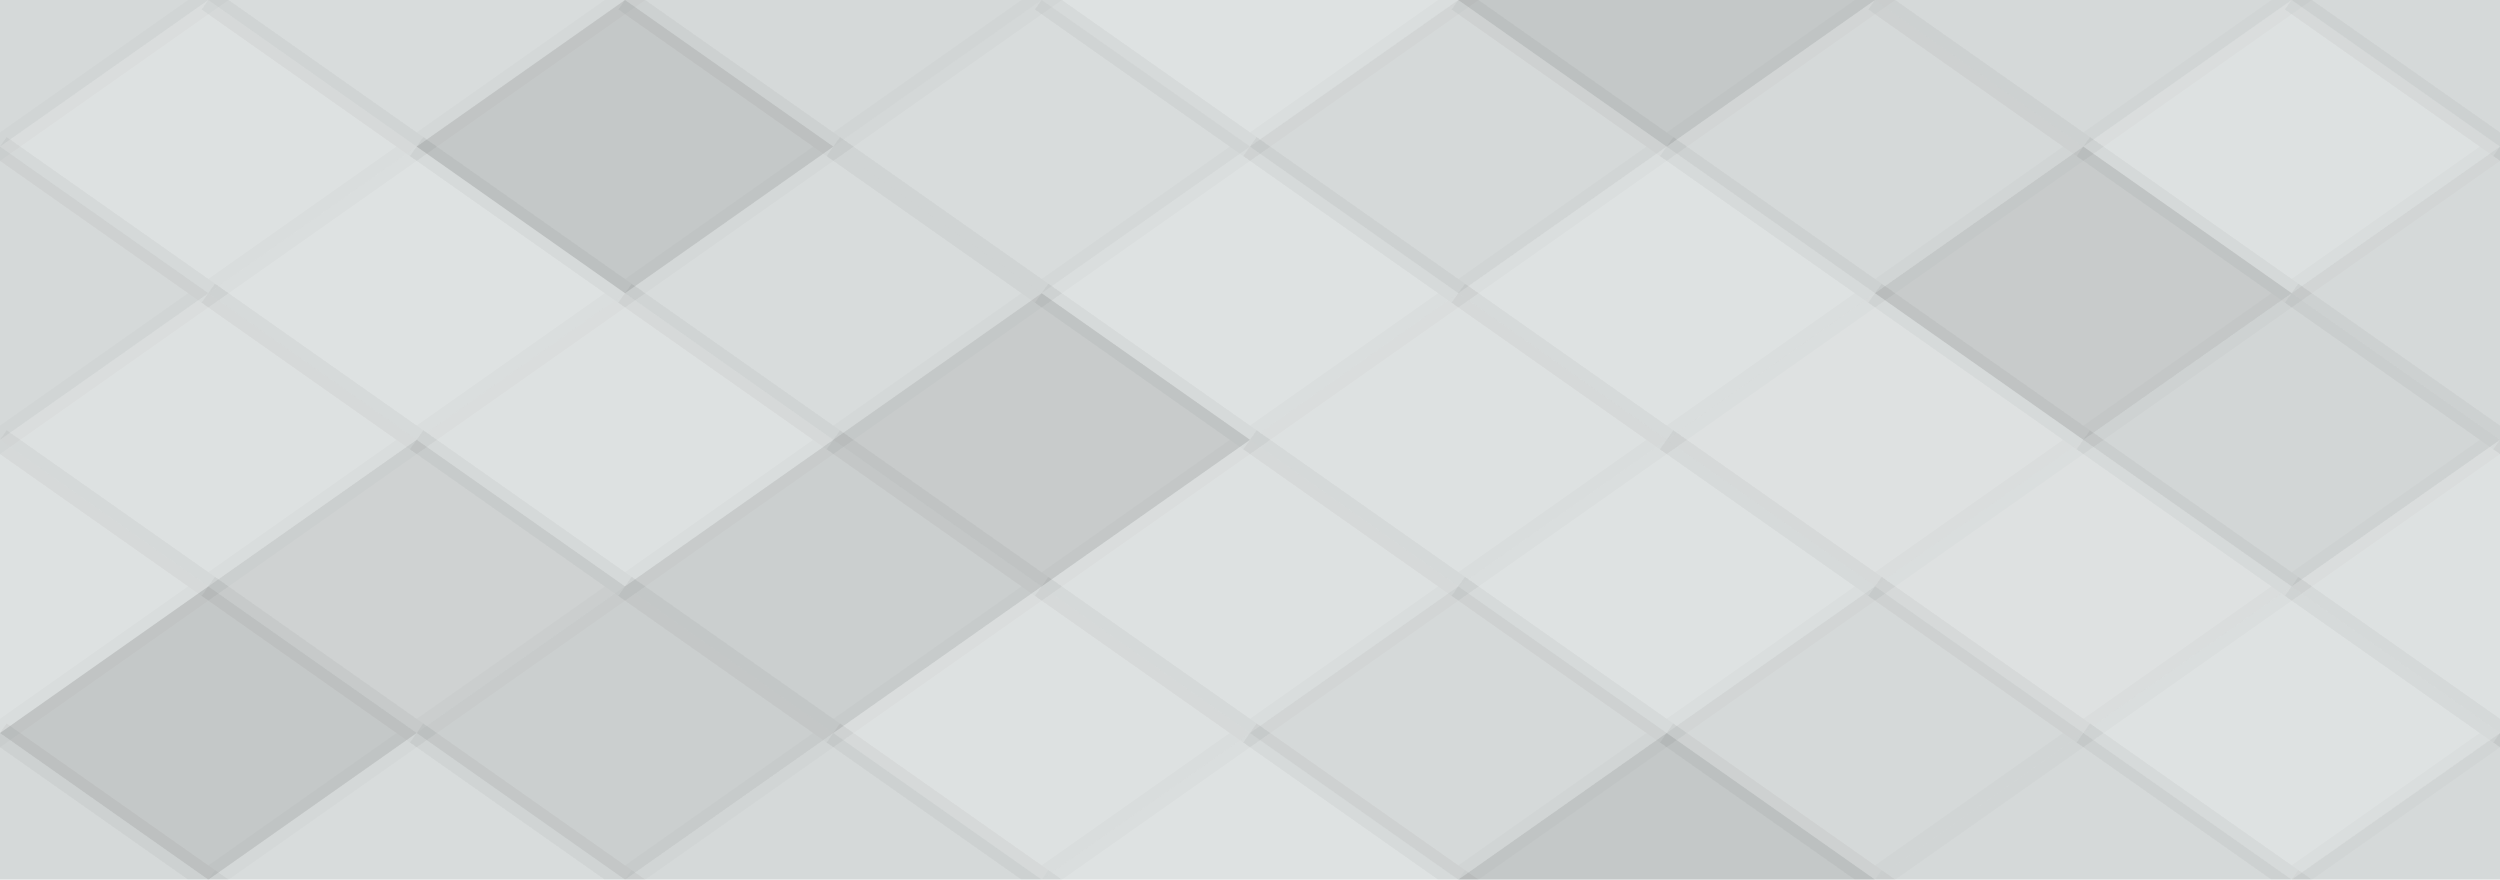 <svg xmlns="http://www.w3.org/2000/svg" width="108" height="38" viewbox="0 0 108 38" preserveAspectRatio="none"><rect x="0" y="0" width="100%" height="100%" fill="rgb(222, 226, 226)" /><polyline points="9, 0, 18, 6.333, 9, 12.667, 0, 6.333" fill="#222" fill-opacity="0.046" stroke="#000" stroke-opacity="0.02" transform="translate(-9, -6.333)" /><polyline points="9, 0, 18, 6.333, 9, 12.667, 0, 6.333" fill="#222" fill-opacity="0.046" stroke="#000" stroke-opacity="0.02" transform="translate(99, -6.333)" /><polyline points="9, 0, 18, 6.333, 9, 12.667, 0, 6.333" fill="#222" fill-opacity="0.046" stroke="#000" stroke-opacity="0.02" transform="translate(-9, 31.667)" /><polyline points="9, 0, 18, 6.333, 9, 12.667, 0, 6.333" fill="#222" fill-opacity="0.046" stroke="#000" stroke-opacity="0.02" transform="translate(99, 31.667)" /><polyline points="9, 0, 18, 6.333, 9, 12.667, 0, 6.333" fill="#222" fill-opacity="0.029" stroke="#000" stroke-opacity="0.02" transform="translate(9, -6.333)" /><polyline points="9, 0, 18, 6.333, 9, 12.667, 0, 6.333" fill="#222" fill-opacity="0.029" stroke="#000" stroke-opacity="0.02" transform="translate(9, 31.667)" /><polyline points="9, 0, 18, 6.333, 9, 12.667, 0, 6.333" fill="#222" fill-opacity="0.046" stroke="#000" stroke-opacity="0.02" transform="translate(27, -6.333)" /><polyline points="9, 0, 18, 6.333, 9, 12.667, 0, 6.333" fill="#222" fill-opacity="0.046" stroke="#000" stroke-opacity="0.02" transform="translate(27, 31.667)" /><polyline points="9, 0, 18, 6.333, 9, 12.667, 0, 6.333" fill="#ddd" fill-opacity="0.089" stroke="#000" stroke-opacity="0.02" transform="translate(45, -6.333)" /><polyline points="9, 0, 18, 6.333, 9, 12.667, 0, 6.333" fill="#ddd" fill-opacity="0.089" stroke="#000" stroke-opacity="0.02" transform="translate(45, 31.667)" /><polyline points="9, 0, 18, 6.333, 9, 12.667, 0, 6.333" fill="#222" fill-opacity="0.133" stroke="#000" stroke-opacity="0.02" transform="translate(63, -6.333)" /><polyline points="9, 0, 18, 6.333, 9, 12.667, 0, 6.333" fill="#222" fill-opacity="0.133" stroke="#000" stroke-opacity="0.02" transform="translate(63, 31.667)" /><polyline points="9, 0, 18, 6.333, 9, 12.667, 0, 6.333" fill="#222" fill-opacity="0.046" stroke="#000" stroke-opacity="0.02" transform="translate(81, -6.333)" /><polyline points="9, 0, 18, 6.333, 9, 12.667, 0, 6.333" fill="#222" fill-opacity="0.046" stroke="#000" stroke-opacity="0.02" transform="translate(81, 31.667)" /><polyline points="9, 0, 18, 6.333, 9, 12.667, 0, 6.333" fill="#ddd" fill-opacity="0.107" stroke="#000" stroke-opacity="0.02" transform="translate(0, 0)" /><polyline points="9, 0, 18, 6.333, 9, 12.667, 0, 6.333" fill="#ddd" fill-opacity="0.107" stroke="#000" stroke-opacity="0.02" transform="translate(108, 0)" /><polyline points="9, 0, 18, 6.333, 9, 12.667, 0, 6.333" fill="#222" fill-opacity="0.133" stroke="#000" stroke-opacity="0.02" transform="translate(18, 0)" /><polyline points="9, 0, 18, 6.333, 9, 12.667, 0, 6.333" fill="#222" fill-opacity="0.029" stroke="#000" stroke-opacity="0.02" transform="translate(36, 0)" /><polyline points="9, 0, 18, 6.333, 9, 12.667, 0, 6.333" fill="#222" fill-opacity="0.046" stroke="#000" stroke-opacity="0.02" transform="translate(54, 0)" /><polyline points="9, 0, 18, 6.333, 9, 12.667, 0, 6.333" fill="#222" fill-opacity="0.046" stroke="#000" stroke-opacity="0.02" transform="translate(72, 0)" /><polyline points="9, 0, 18, 6.333, 9, 12.667, 0, 6.333" fill="#ddd" fill-opacity="0.072" stroke="#000" stroke-opacity="0.02" transform="translate(90, 0)" /><polyline points="9, 0, 18, 6.333, 9, 12.667, 0, 6.333" fill="#222" fill-opacity="0.046" stroke="#000" stroke-opacity="0.02" transform="translate(-9, 6.333)" /><polyline points="9, 0, 18, 6.333, 9, 12.667, 0, 6.333" fill="#222" fill-opacity="0.046" stroke="#000" stroke-opacity="0.02" transform="translate(99, 6.333)" /><polyline points="9, 0, 18, 6.333, 9, 12.667, 0, 6.333" fill="#ddd" fill-opacity="0.055" stroke="#000" stroke-opacity="0.02" transform="translate(9, 6.333)" /><polyline points="9, 0, 18, 6.333, 9, 12.667, 0, 6.333" fill="#222" fill-opacity="0.029" stroke="#000" stroke-opacity="0.02" transform="translate(27, 6.333)" /><polyline points="9, 0, 18, 6.333, 9, 12.667, 0, 6.333" fill="#ddd" fill-opacity="0.037" stroke="#000" stroke-opacity="0.02" transform="translate(45, 6.333)" /><polyline points="9, 0, 18, 6.333, 9, 12.667, 0, 6.333" fill="#ddd" fill-opacity="0.124" stroke="#000" stroke-opacity="0.02" transform="translate(63, 6.333)" /><polyline points="9, 0, 18, 6.333, 9, 12.667, 0, 6.333" fill="#222" fill-opacity="0.115" stroke="#000" stroke-opacity="0.02" transform="translate(81, 6.333)" /><polyline points="9, 0, 18, 6.333, 9, 12.667, 0, 6.333" fill="#ddd" fill-opacity="0.107" stroke="#000" stroke-opacity="0.02" transform="translate(0, 12.667)" /><polyline points="9, 0, 18, 6.333, 9, 12.667, 0, 6.333" fill="#ddd" fill-opacity="0.107" stroke="#000" stroke-opacity="0.02" transform="translate(108, 12.667)" /><polyline points="9, 0, 18, 6.333, 9, 12.667, 0, 6.333" fill="#ddd" fill-opacity="0.107" stroke="#000" stroke-opacity="0.02" transform="translate(18, 12.667)" /><polyline points="9, 0, 18, 6.333, 9, 12.667, 0, 6.333" fill="#222" fill-opacity="0.115" stroke="#000" stroke-opacity="0.02" transform="translate(36, 12.667)" /><polyline points="9, 0, 18, 6.333, 9, 12.667, 0, 6.333" fill="#ddd" fill-opacity="0.107" stroke="#000" stroke-opacity="0.02" transform="translate(54, 12.667)" /><polyline points="9, 0, 18, 6.333, 9, 12.667, 0, 6.333" fill="#ddd" fill-opacity="0.141" stroke="#000" stroke-opacity="0.02" transform="translate(72, 12.667)" /><polyline points="9, 0, 18, 6.333, 9, 12.667, 0, 6.333" fill="#222" fill-opacity="0.063" stroke="#000" stroke-opacity="0.02" transform="translate(90, 12.667)" /><polyline points="9, 0, 18, 6.333, 9, 12.667, 0, 6.333" fill="#ddd" fill-opacity="0.107" stroke="#000" stroke-opacity="0.02" transform="translate(-9, 19)" /><polyline points="9, 0, 18, 6.333, 9, 12.667, 0, 6.333" fill="#ddd" fill-opacity="0.107" stroke="#000" stroke-opacity="0.02" transform="translate(99, 19)" /><polyline points="9, 0, 18, 6.333, 9, 12.667, 0, 6.333" fill="#222" fill-opacity="0.081" stroke="#000" stroke-opacity="0.02" transform="translate(9, 19)" /><polyline points="9, 0, 18, 6.333, 9, 12.667, 0, 6.333" fill="#222" fill-opacity="0.098" stroke="#000" stroke-opacity="0.02" transform="translate(27, 19)" /><polyline points="9, 0, 18, 6.333, 9, 12.667, 0, 6.333" fill="#ddd" fill-opacity="0.107" stroke="#000" stroke-opacity="0.02" transform="translate(45, 19)" /><polyline points="9, 0, 18, 6.333, 9, 12.667, 0, 6.333" fill="#ddd" fill-opacity="0.037" stroke="#000" stroke-opacity="0.02" transform="translate(63, 19)" /><polyline points="9, 0, 18, 6.333, 9, 12.667, 0, 6.333" fill="#ddd" fill-opacity="0.141" stroke="#000" stroke-opacity="0.02" transform="translate(81, 19)" /><polyline points="9, 0, 18, 6.333, 9, 12.667, 0, 6.333" fill="#222" fill-opacity="0.133" stroke="#000" stroke-opacity="0.02" transform="translate(0, 25.333)" /><polyline points="9, 0, 18, 6.333, 9, 12.667, 0, 6.333" fill="#222" fill-opacity="0.133" stroke="#000" stroke-opacity="0.02" transform="translate(108, 25.333)" /><polyline points="9, 0, 18, 6.333, 9, 12.667, 0, 6.333" fill="#222" fill-opacity="0.098" stroke="#000" stroke-opacity="0.02" transform="translate(18, 25.333)" /><polyline points="9, 0, 18, 6.333, 9, 12.667, 0, 6.333" fill="#ddd" fill-opacity="0.107" stroke="#000" stroke-opacity="0.02" transform="translate(36, 25.333)" /><polyline points="9, 0, 18, 6.333, 9, 12.667, 0, 6.333" fill="#222" fill-opacity="0.046" stroke="#000" stroke-opacity="0.02" transform="translate(54, 25.333)" /><polyline points="9, 0, 18, 6.333, 9, 12.667, 0, 6.333" fill="#222" fill-opacity="0.046" stroke="#000" stroke-opacity="0.02" transform="translate(72, 25.333)" /><polyline points="9, 0, 18, 6.333, 9, 12.667, 0, 6.333" fill="#ddd" fill-opacity="0.124" stroke="#000" stroke-opacity="0.02" transform="translate(90, 25.333)" /></svg>